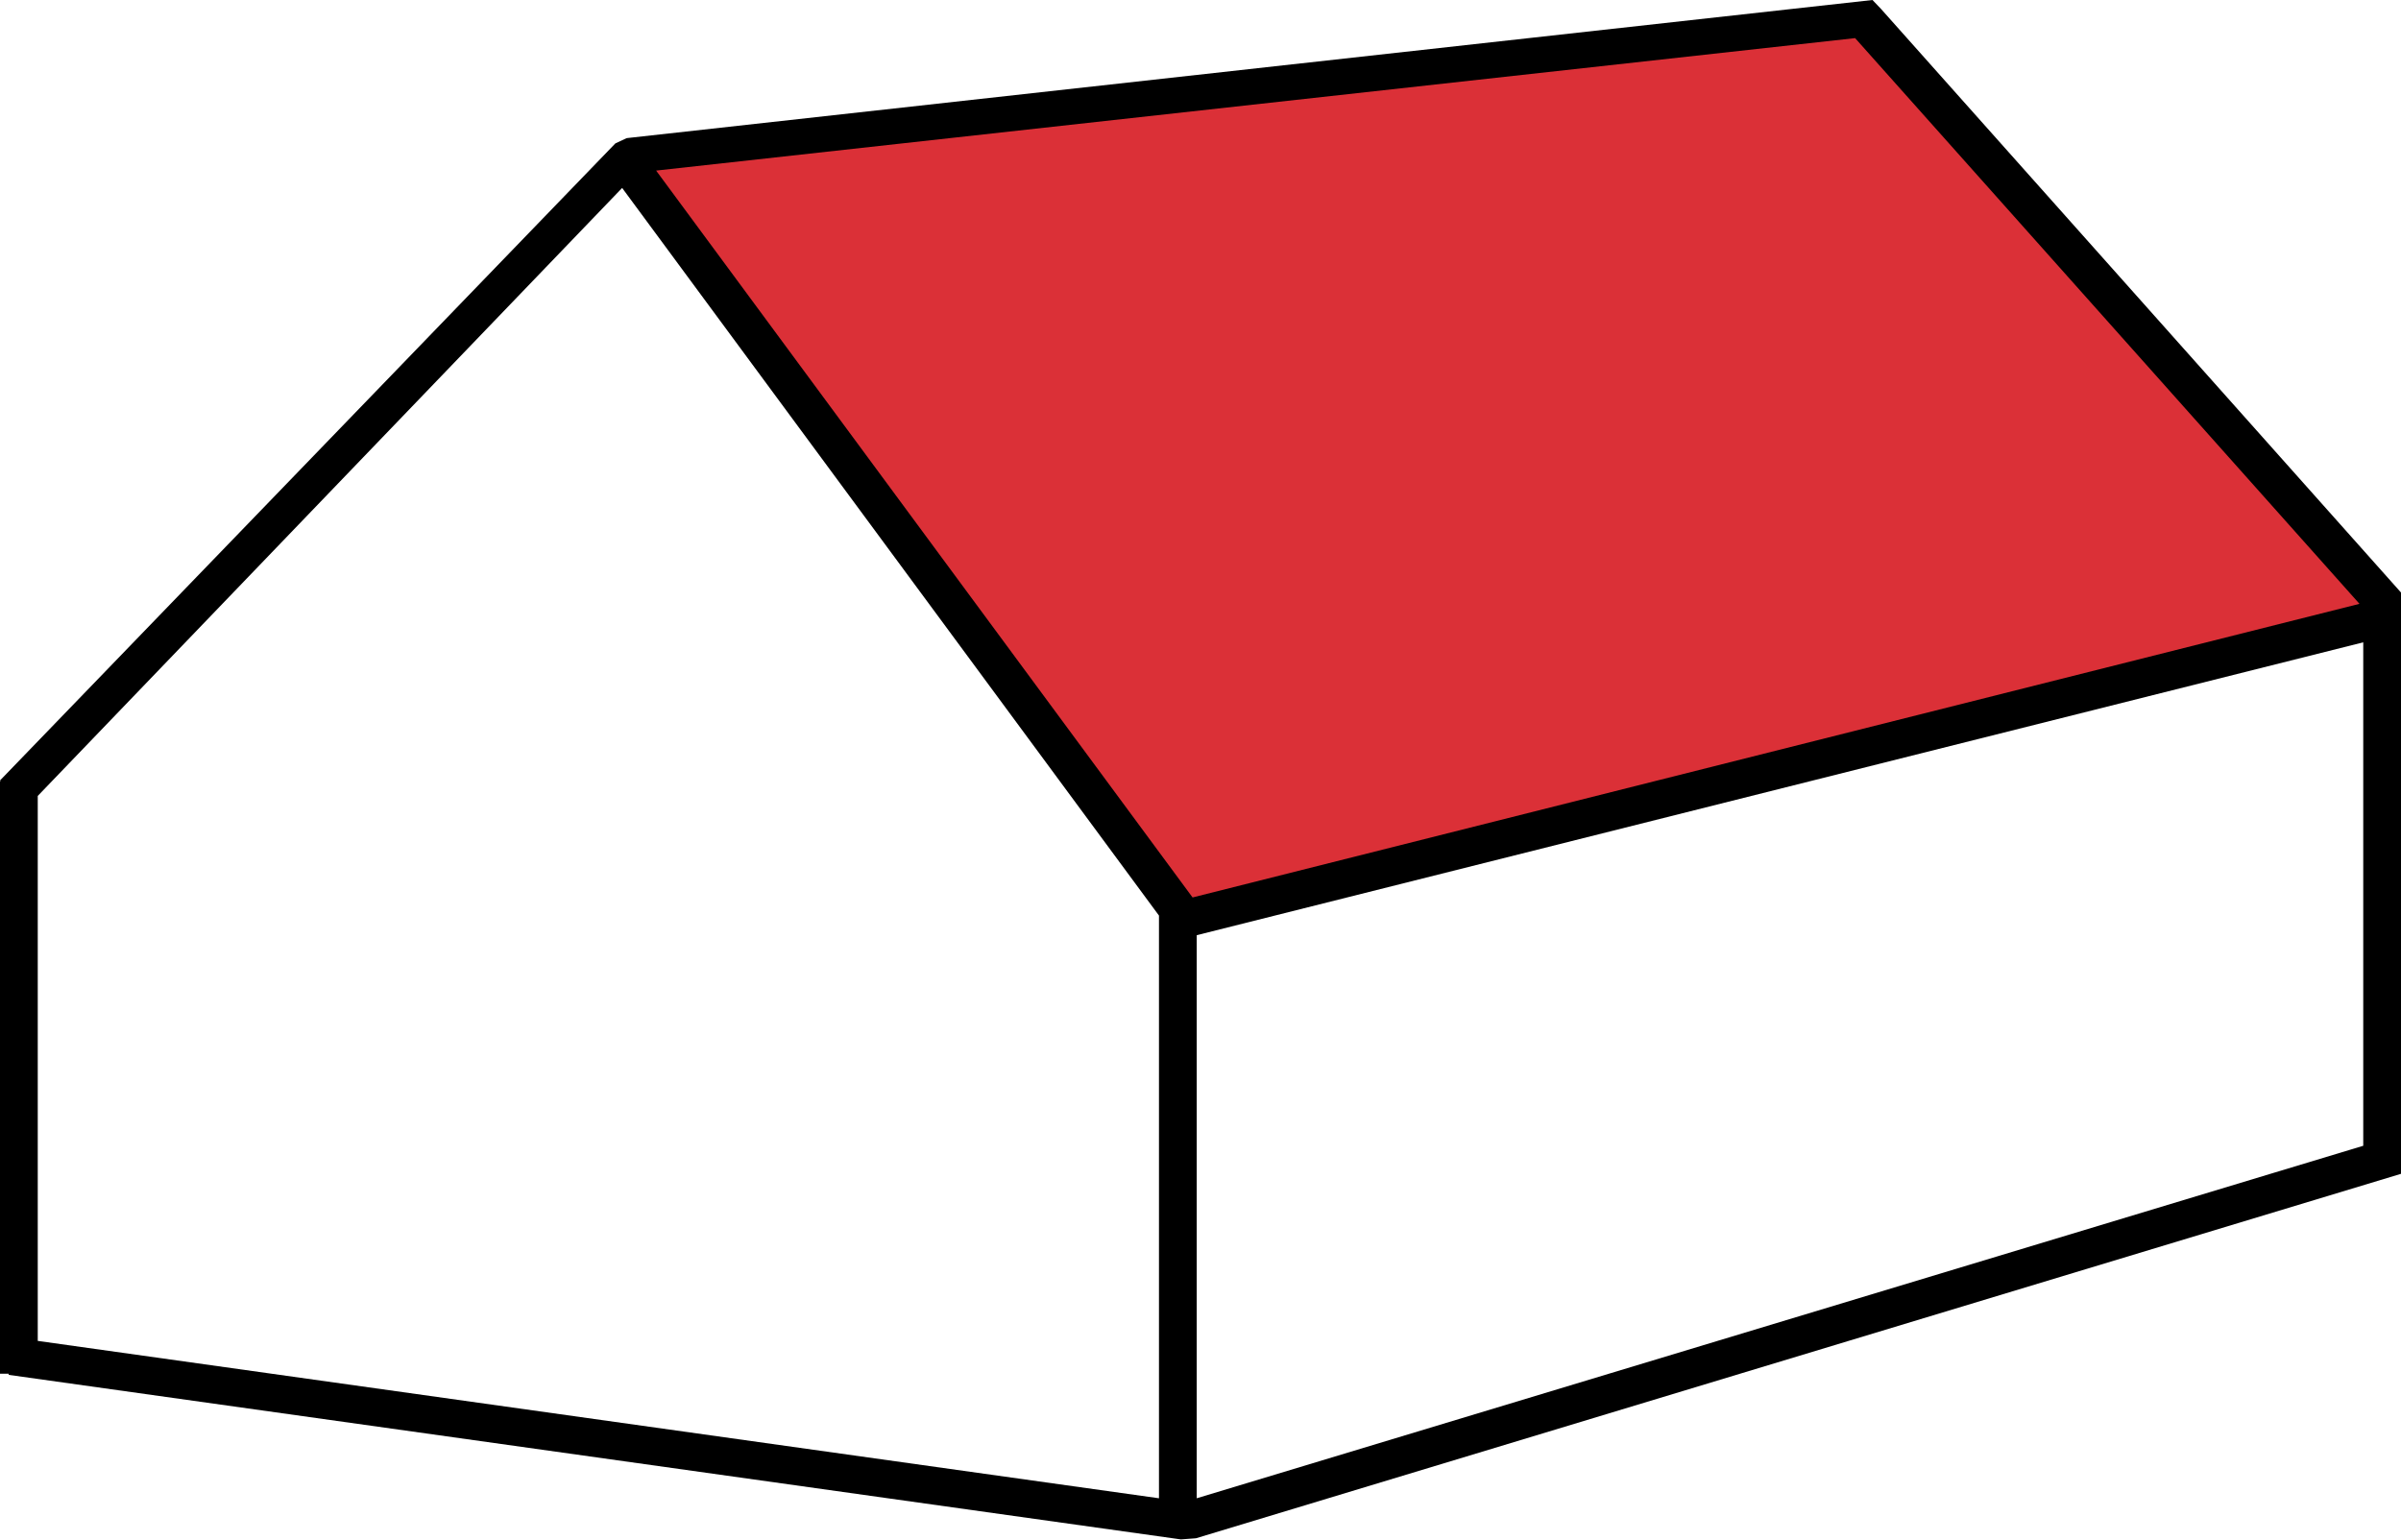 <?xml version="1.0" encoding="utf-8"?><svg version="1.1" xmlns="http://www.w3.org/2000/svg" xmlns:xlink="http://www.w3.org/1999/xlink" x="0px" y="0px" viewBox="0 0 636 408" xml:space="preserve"><g><polygon fill="#DB3037" points="490,3 168,40 316,244 632,160"/></g><g><path fill="#000000" d="M636,310.7V157L498.2,2.3L496,0L166,36.6l-3,1.4L0,206.8l0.2,0.2H0v157h2.3l0,0.3l310.5,43.6l4-0.3L636.1,311L636,310.7z M307,397L10,355.3V210.9L164.8,49.8L307,242.6V397z M315.9,237.8L173.8,45.2l317.6-35.1L625,160L315.9,237.8z M626,303.6 l-309,93.4V247.8l309-77.6V303.6z"/></g></svg>